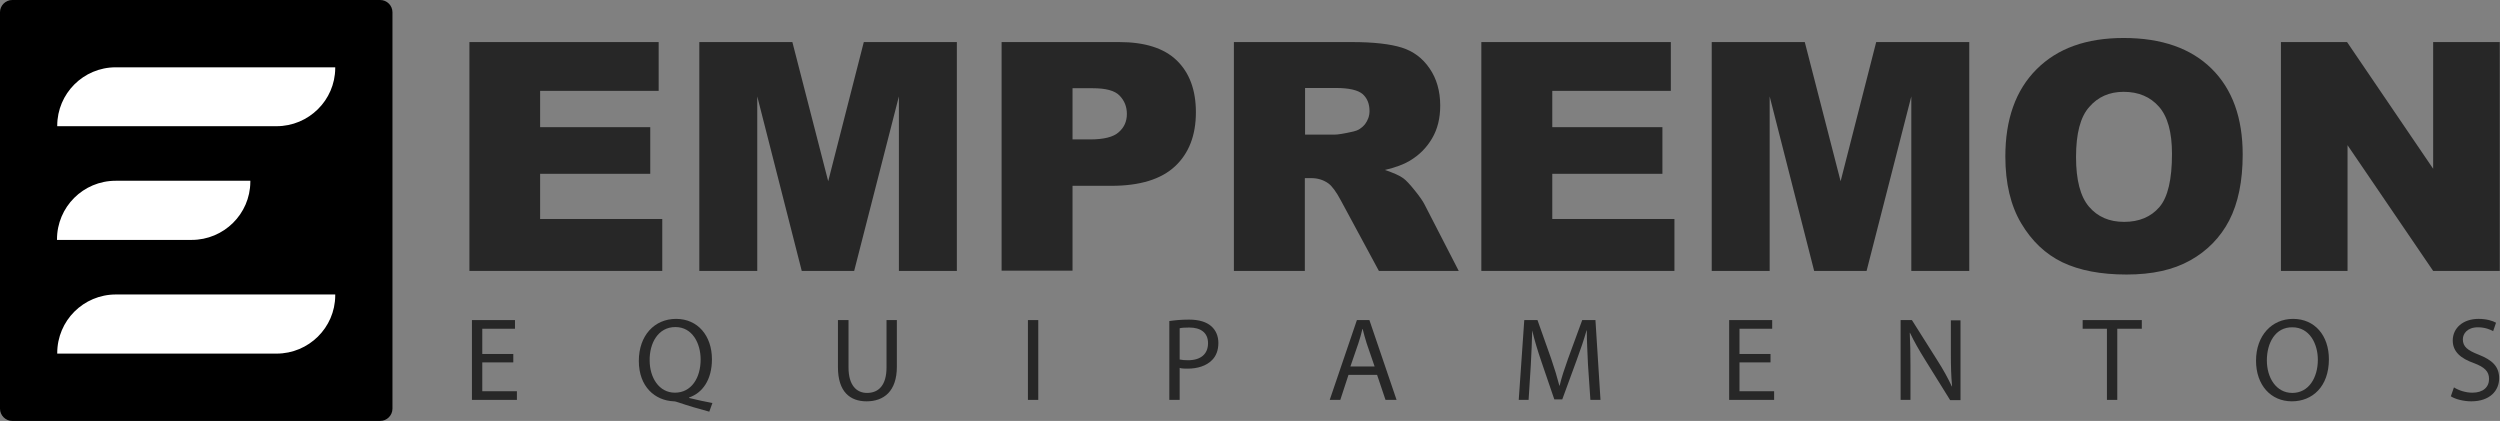 <svg width="196" height="33" viewBox="0 0 196 33" fill="none" xmlns="http://www.w3.org/2000/svg">
<rect x="0" y="0" width="196" height="33" fill="#808080" stroke="none"/>
<path d="M30.769 32.039C30.769 32.566 30.335 33 29.807 33H0.962C0.434 33 0 32.566 0 32.039V0.961C0 0.433 0.434 0 0.962 0H29.807C30.335 0 30.769 0.433 30.769 0.961V32.039Z" fill="black"/>
<path d="M26.282 5.277V5.315C26.282 5.334 26.282 5.352 26.282 5.352C26.263 7.859 24.208 9.894 21.681 9.894H4.487V9.857C4.487 7.331 6.542 5.277 9.069 5.277H26.282Z" fill="white"/>
<path d="M26.282 23.106V23.143C26.282 23.162 26.282 23.181 26.282 23.181C26.263 25.688 24.208 27.723 21.681 27.723H4.487V27.685C4.487 25.141 6.542 23.087 9.087 23.087H26.282V23.106Z" fill="white"/>
<path d="M19.626 14.191V14.229C19.626 14.248 19.626 14.267 19.626 14.267C19.608 16.773 17.552 18.809 15.026 18.809H4.468V18.771C4.468 16.227 6.523 14.172 9.068 14.172H19.626V14.191Z" fill="white"/>
<path d="M36.783 3.298H51.639V7.124H42.345V9.97H50.98V13.626H42.345V17.169H51.922V21.24H36.802V3.298H36.783Z" fill="#272727"/>
<path d="M54.826 3.298H62.122L64.931 14.21L67.722 3.298H75.018V21.24H70.474V7.557L66.967 21.24H62.857L59.369 7.557V21.24H54.826V3.298Z" fill="#272727"/>
<path d="M78.525 3.298H87.744C89.742 3.298 91.251 3.769 92.25 4.73C93.249 5.692 93.758 7.049 93.758 8.801C93.758 10.611 93.211 12.024 92.118 13.042C91.024 14.059 89.365 14.568 87.122 14.568H84.086V21.221H78.525V3.298ZM84.105 10.931H85.463C86.537 10.931 87.291 10.742 87.706 10.366C88.14 9.989 88.347 9.517 88.347 8.933C88.347 8.368 88.159 7.897 87.781 7.501C87.404 7.105 86.707 6.917 85.67 6.917H84.086V10.931H84.105Z" fill="#272727"/>
<path d="M96.737 21.221V3.298H105.975C107.691 3.298 108.992 3.449 109.897 3.732C110.801 4.014 111.537 4.561 112.084 5.371C112.63 6.163 112.913 7.143 112.913 8.274C112.913 9.272 112.706 10.12 112.272 10.855C111.838 11.591 111.273 12.156 110.519 12.608C110.047 12.891 109.387 13.136 108.577 13.324C109.237 13.55 109.727 13.758 110.028 13.984C110.236 14.135 110.519 14.436 110.915 14.926C111.311 15.416 111.556 15.774 111.688 16.038L114.365 21.24H108.105L105.145 15.755C104.768 15.039 104.429 14.587 104.146 14.38C103.75 14.097 103.298 13.965 102.789 13.965H102.299V21.24H96.737V21.221ZM102.299 10.554H104.636C104.881 10.554 105.372 10.479 106.107 10.309C106.465 10.234 106.767 10.045 107.012 9.744C107.238 9.442 107.37 9.103 107.37 8.707C107.37 8.123 107.182 7.689 106.823 7.369C106.465 7.067 105.768 6.898 104.75 6.898H102.317V10.554H102.299Z" fill="#272727"/>
<path d="M116.137 3.298H130.993V7.124H121.699V9.97H130.334V13.626H121.699V17.169H131.276V21.24H116.137V3.298Z" fill="#272727"/>
<path d="M134.199 3.298H141.495L144.304 14.21L147.094 3.298H154.391V21.24H149.847V7.557L146.34 21.24H142.23L138.742 7.557V21.24H134.199V3.298Z" fill="#272727"/>
<path d="M157.219 12.269C157.219 9.348 158.029 7.067 159.67 5.428C161.31 3.788 163.572 2.978 166.494 2.978C169.473 2.978 171.773 3.788 173.395 5.39C175.016 6.992 175.827 9.235 175.827 12.118C175.827 14.21 175.469 15.925 174.771 17.282C174.074 18.62 173.037 19.676 171.717 20.411C170.378 21.165 168.719 21.523 166.721 21.523C164.703 21.523 163.025 21.202 161.687 20.561C160.367 19.921 159.292 18.903 158.463 17.508C157.633 16.114 157.219 14.361 157.219 12.269ZM162.761 12.307C162.761 14.116 163.101 15.416 163.78 16.208C164.458 16.999 165.363 17.395 166.532 17.395C167.72 17.395 168.644 16.999 169.304 16.227C169.963 15.454 170.284 14.059 170.284 12.062C170.284 10.366 169.945 9.14 169.266 8.368C168.587 7.595 167.663 7.199 166.494 7.199C165.382 7.199 164.477 7.595 163.798 8.387C163.101 9.159 162.761 10.479 162.761 12.307Z" fill="#272727"/>
<path d="M178.843 3.298H184.009L190.759 13.23V3.298H195.981V21.24H190.759L184.047 11.383V21.24H178.825V3.298H178.843Z" fill="#272727"/>
<path d="M40.243 28.411H37.811V30.673H40.526V31.351H37V25.094H40.375V25.773H37.811V27.752H40.243V28.411Z" fill="#272727"/>
<path d="M55.608 32.275C54.76 32.048 53.93 31.803 53.214 31.558C53.082 31.521 52.95 31.464 52.837 31.464C51.347 31.408 50.084 30.315 50.084 28.298C50.084 26.3 51.31 25 53.007 25C54.703 25 55.816 26.319 55.816 28.166C55.816 29.768 55.081 30.805 54.025 31.163V31.201C54.647 31.351 55.325 31.502 55.853 31.596L55.608 32.275ZM54.93 28.185C54.93 26.922 54.289 25.641 52.95 25.641C51.593 25.641 50.914 26.904 50.933 28.26C50.933 29.58 51.649 30.786 52.912 30.786C54.213 30.786 54.93 29.617 54.93 28.185Z" fill="#272727"/>
<path d="M66.524 25.094V28.807C66.524 30.202 67.147 30.805 67.976 30.805C68.9 30.805 69.503 30.183 69.503 28.807V25.094H70.314V28.75C70.314 30.673 69.296 31.464 67.938 31.464C66.656 31.464 65.695 30.729 65.695 28.788V25.094H66.524Z" fill="#272727"/>
<path d="M81.4 25.094V31.351H80.589V25.094H81.4Z" fill="#272727"/>
<path d="M91.675 25.17C92.071 25.113 92.58 25.057 93.221 25.057C94.013 25.057 94.597 25.245 94.974 25.584C95.314 25.886 95.521 26.338 95.521 26.885C95.521 27.45 95.351 27.902 95.031 28.223C94.597 28.675 93.9 28.901 93.127 28.901C92.882 28.901 92.655 28.901 92.486 28.845V31.351H91.675V25.17ZM92.486 28.185C92.655 28.223 92.882 28.242 93.145 28.242C94.126 28.242 94.71 27.77 94.71 26.904C94.71 26.074 94.126 25.678 93.24 25.678C92.882 25.678 92.618 25.697 92.486 25.735V28.185Z" fill="#272727"/>
<path d="M105.721 29.391L105.08 31.351H104.25L106.381 25.094H107.361L109.491 31.351H108.624L107.964 29.391H105.721ZM107.776 28.75L107.154 26.941C107.022 26.527 106.927 26.169 106.833 25.792H106.814C106.72 26.169 106.626 26.545 106.494 26.922L105.872 28.732H107.776V28.75Z" fill="#272727"/>
<path d="M124.499 28.6C124.461 27.733 124.404 26.677 124.404 25.905H124.386C124.178 26.64 123.914 27.412 123.594 28.279L122.481 31.314H121.859L120.841 28.336C120.539 27.45 120.294 26.64 120.125 25.905C120.106 26.677 120.068 27.733 120.012 28.675L119.842 31.351H119.069L119.503 25.094H120.539L121.614 28.128C121.878 28.901 122.085 29.58 122.255 30.239H122.274C122.425 29.599 122.651 28.92 122.934 28.128L124.046 25.094H125.083L125.479 31.351H124.687L124.499 28.6Z" fill="#272727"/>
<path d="M138.808 28.411H136.376V30.673H139.091V31.351H135.566V25.094H138.94V25.773H136.376V27.752H138.808V28.411Z" fill="#272727"/>
<path d="M149.008 31.351V25.094H149.894L151.893 28.26C152.364 28.995 152.722 29.655 153.024 30.296H153.043C152.967 29.467 152.948 28.694 152.948 27.733V25.113H153.703V31.37H152.892L150.912 28.185C150.479 27.488 150.064 26.772 149.743 26.093H149.725C149.762 26.885 149.781 27.639 149.781 28.675V31.351H149.008Z" fill="#272727"/>
<path d="M165.184 25.773H163.28V25.094H167.918V25.773H165.995V31.351H165.184V25.773Z" fill="#272727"/>
<path d="M182.586 28.166C182.586 30.315 181.285 31.464 179.683 31.464C178.023 31.464 176.873 30.183 176.873 28.279C176.873 26.3 178.118 25 179.777 25C181.474 25 182.586 26.3 182.586 28.166ZM177.722 28.26C177.722 29.599 178.438 30.805 179.72 30.805C181.002 30.805 181.719 29.617 181.719 28.204C181.719 26.96 181.078 25.66 179.72 25.66C178.382 25.641 177.722 26.885 177.722 28.26Z" fill="#272727"/>
<path d="M192.39 30.371C192.748 30.597 193.276 30.786 193.841 30.786C194.671 30.786 195.142 30.352 195.142 29.712C195.142 29.127 194.803 28.788 193.955 28.468C192.937 28.11 192.295 27.582 192.295 26.696C192.295 25.716 193.106 25 194.313 25C194.954 25 195.425 25.151 195.689 25.302L195.463 25.961C195.256 25.848 194.841 25.66 194.275 25.66C193.427 25.66 193.087 26.169 193.087 26.602C193.087 27.186 193.464 27.469 194.332 27.808C195.387 28.223 195.934 28.732 195.934 29.655C195.934 30.616 195.218 31.464 193.747 31.464C193.144 31.464 192.484 31.295 192.145 31.069L192.39 30.371Z" fill="#272727"/>
</svg>
